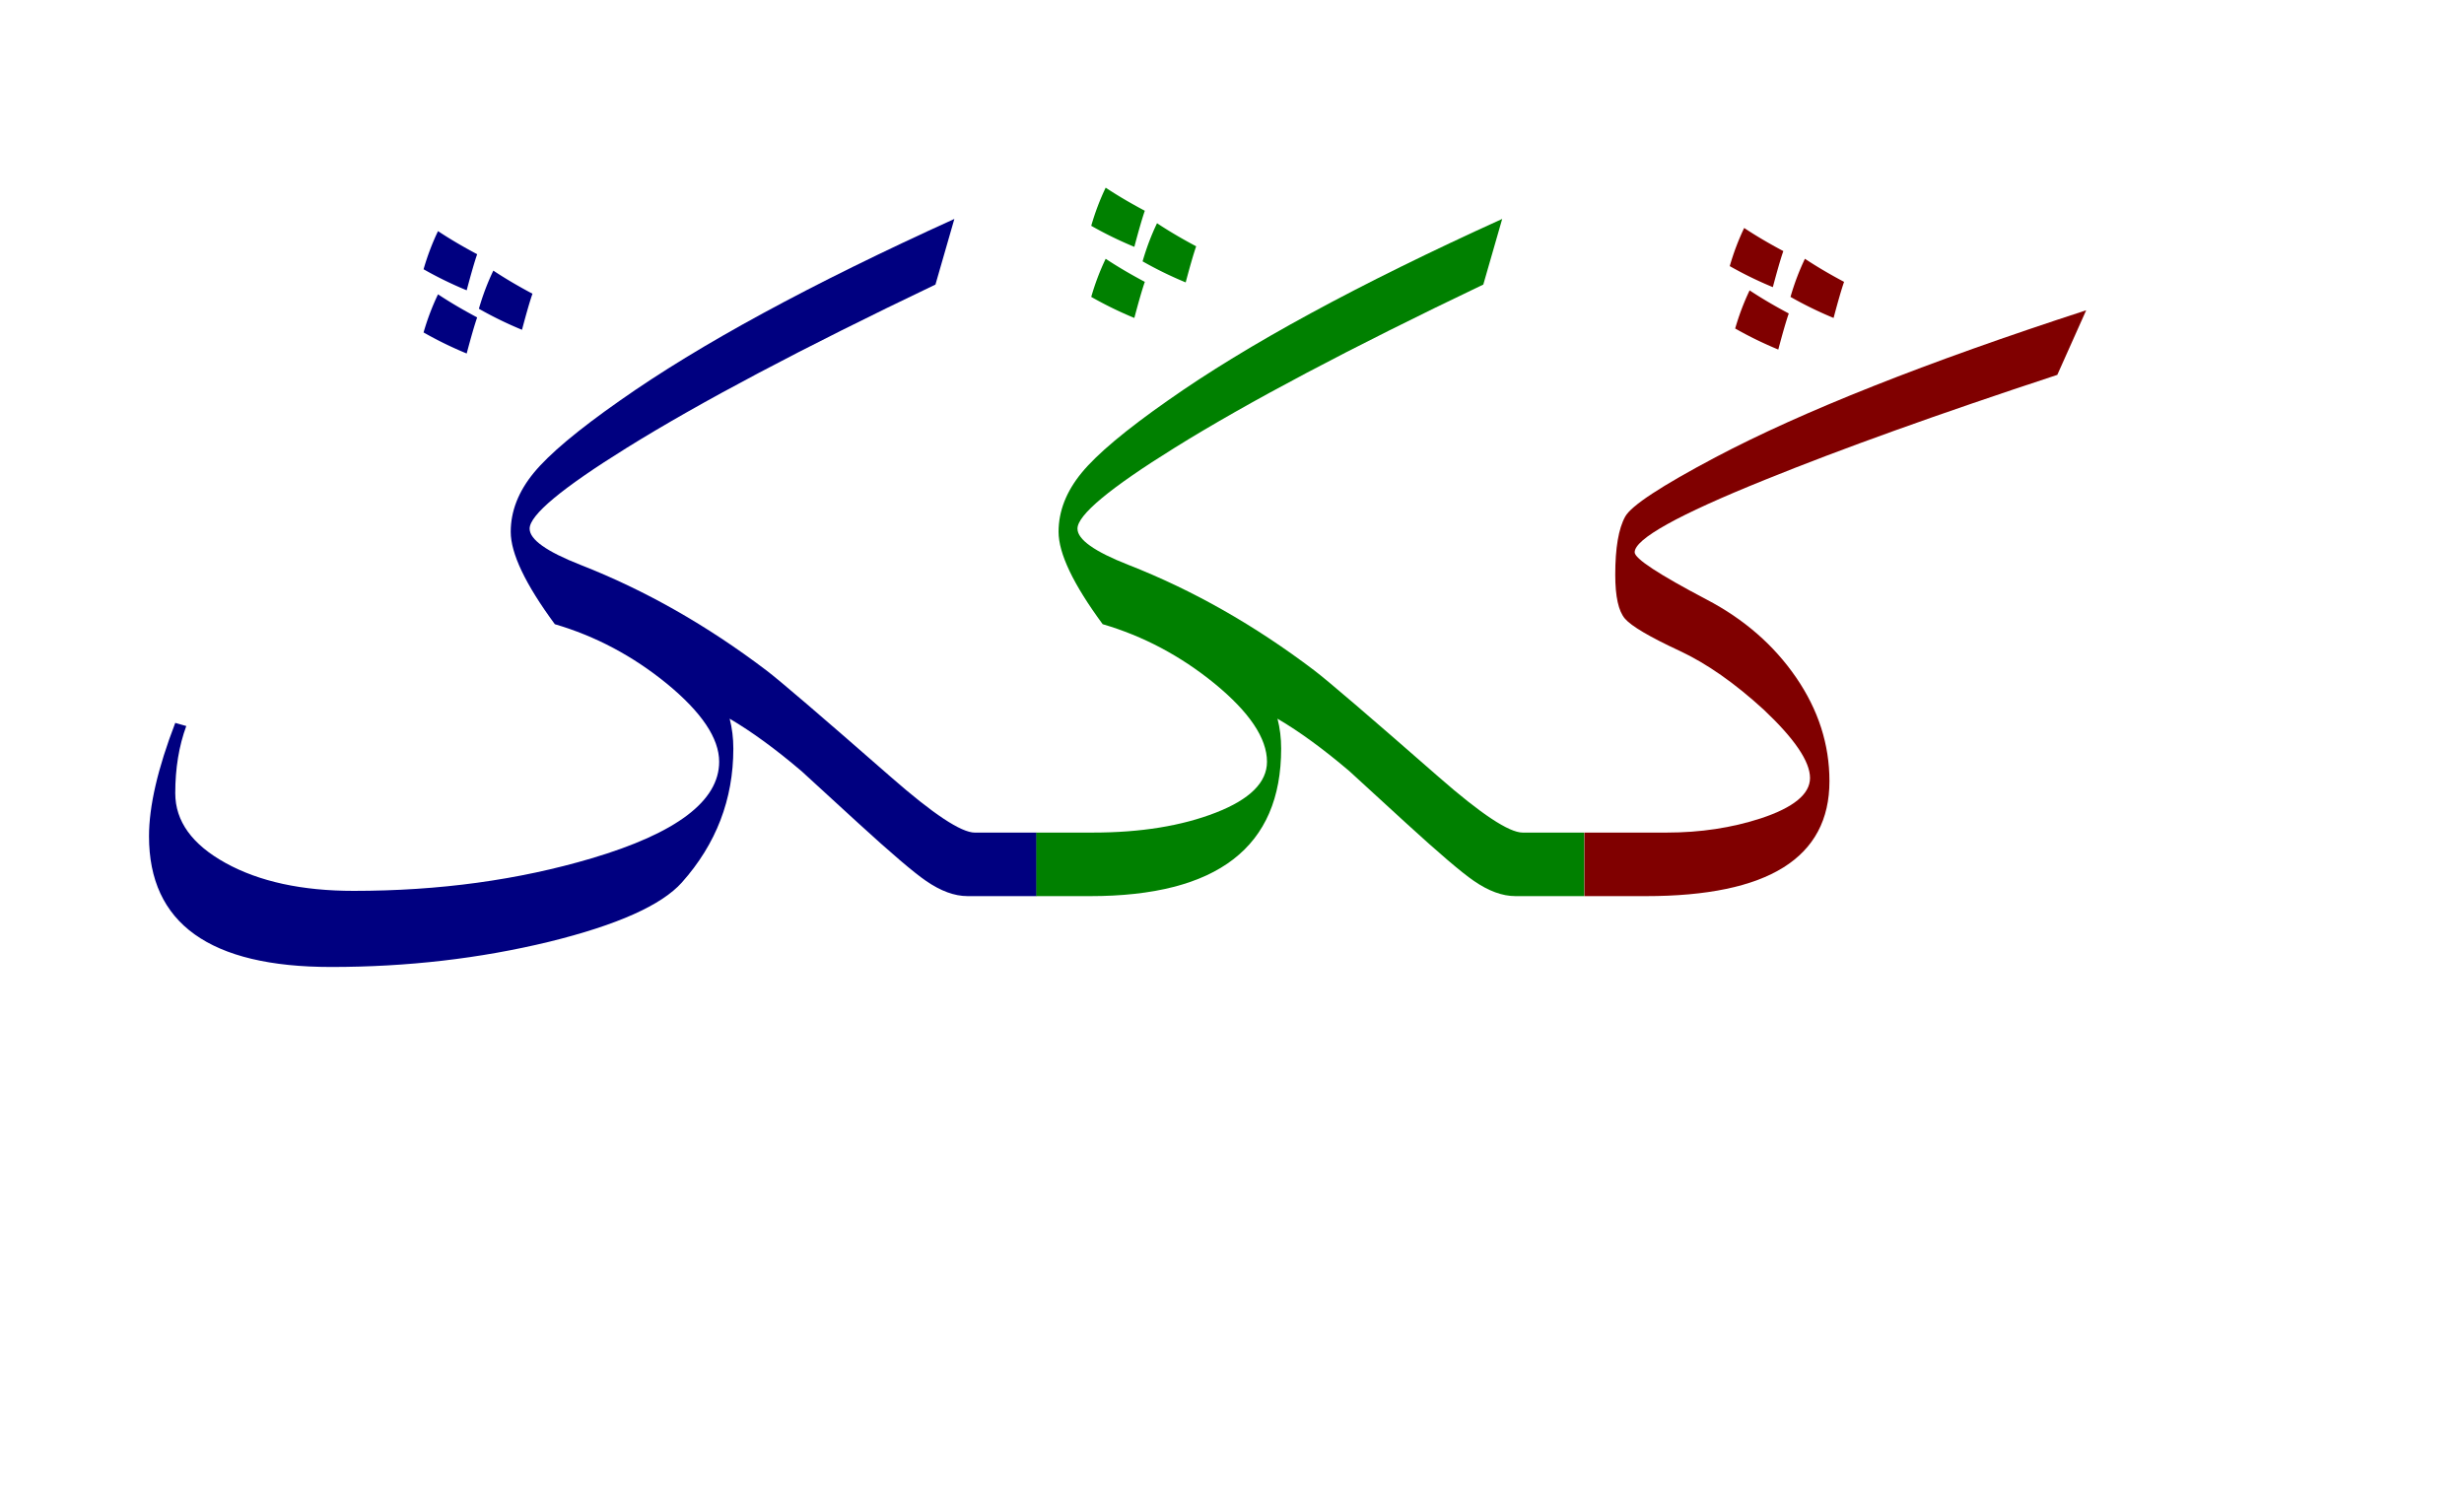 <svg xmlns="http://www.w3.org/2000/svg" version="1.0" width="165" height="100"><path d="m139.7 20.78-1.934 4.325c-7.97 2.625-14.496 4.969-19.582 7.031-5.813 2.344-8.72 3.961-8.72 4.852 0 .422 1.606 1.476 4.817 3.164 2.508 1.312 4.506 3.053 5.994 5.22 1.489 2.169 2.233 4.483 2.233 6.944 0 5.133-4.102 7.7-12.305 7.7h-4.113V55.76h5.52c2.25 0 4.347-.316 6.292-.949 2.203-.727 3.305-1.629 3.305-2.707 0-1.102-1.031-2.625-3.094-4.57-1.945-1.782-3.82-3.094-5.625-3.938-2.015-.937-3.24-1.658-3.674-2.162-.433-.504-.65-1.482-.65-2.936 0-1.804.223-3.105.668-3.902.398-.726 2.414-2.05 6.047-3.973 5.812-3.07 14.086-6.351 24.82-9.843z" style="font-size:72px;font-style:normal;font-weight:400;fill:maroon;fill-opacity:1;stroke:none;stroke-width:1px;stroke-linecap:butt;stroke-linejoin:miter;stroke-opacity:1;font-family:Traditional Arabic"/><path d="M106.078 60.015h-4.606c-.867 0-1.793-.34-2.777-1.02-.82-.562-2.332-1.851-4.535-3.867l-3.797-3.48c-1.735-1.477-3.34-2.649-4.817-3.516.164.633.246 1.301.246 2.004 0 6.586-4.265 9.88-12.796 9.88h-3.621V55.76h3.796c3.211 0 5.96-.445 8.245-1.336 2.285-.89 3.427-2.027 3.427-3.41 0-1.57-1.172-3.316-3.515-5.238-2.274-1.852-4.77-3.176-7.489-3.973-1.968-2.672-2.953-4.734-2.953-6.187 0-1.383.516-2.701 1.547-3.955s2.953-2.866 5.766-4.834c5.32-3.75 12.785-7.805 22.394-12.164l-1.265 4.394c-8.883 4.242-15.774 7.887-20.672 10.934-4.336 2.695-6.504 4.5-6.504 5.414 0 .726 1.137 1.535 3.41 2.426 4.312 1.687 8.46 4.043 12.445 7.066.867.656 3.645 3.035 8.332 7.137 2.836 2.484 4.711 3.726 5.625 3.726h4.114v4.254z" style="font-size:72px;font-style:normal;font-weight:400;fill:green;fill-opacity:1;stroke:none;stroke-width:1px;stroke-linecap:butt;stroke-linejoin:miter;stroke-opacity:1;font-family:Traditional Arabic"/><path d="M69.392 60.015h-4.605c-.868 0-1.793-.34-2.778-1.02-.82-.562-2.332-1.851-4.535-3.867l-3.797-3.48c-1.734-1.477-3.34-2.649-4.816-3.516.164.633.246 1.301.246 2.004 0 3.399-1.148 6.387-3.445 8.965-1.36 1.523-4.325 2.848-8.895 3.973-4.64 1.125-9.504 1.687-14.59 1.687-8.133 0-12.199-2.918-12.199-8.754 0-2.015.586-4.547 1.758-7.593l.738.21c-.492 1.336-.738 2.836-.738 4.5 0 1.875 1.125 3.434 3.375 4.676s5.11 1.864 8.578 1.864c5.719 0 11.027-.727 15.926-2.18 5.695-1.688 8.543-3.844 8.543-6.469 0-1.57-1.172-3.316-3.516-5.238-2.273-1.852-4.77-3.176-7.488-3.973-1.969-2.672-2.953-4.734-2.953-6.187 0-1.383.515-2.701 1.547-3.955 1.03-1.254 2.953-2.866 5.765-4.834 5.32-3.75 12.785-7.805 22.395-12.164l-1.266 4.394C53.76 23.3 46.87 26.945 41.97 29.992c-4.336 2.695-6.504 4.5-6.504 5.414 0 .726 1.137 1.535 3.41 2.426 4.313 1.687 8.461 4.043 12.446 7.066.867.656 3.644 3.035 8.332 7.137 2.836 2.484 4.71 3.726 5.625 3.726h4.113v4.254z" style="font-size:72px;font-style:normal;font-weight:400;fill:navy;fill-opacity:1;stroke:none;stroke-width:1px;stroke-linecap:butt;stroke-linejoin:miter;stroke-opacity:1;font-family:Traditional Arabic"/><path d="M119.42 16.815c-.167.473-.401 1.279-.703 2.416a25.493 25.493 0 0 1-2.886-1.409c.26-.9.582-1.752.967-2.554.77.512 1.644 1.027 2.621 1.547zM123.487 18.877c-.166.473-.4 1.279-.702 2.417a25.493 25.493 0 0 1-2.886-1.41c.26-.9.582-1.752.967-2.553.77.511 1.644 1.027 2.621 1.546zM119.784 20.993c-.167.474-.4 1.28-.702 2.417a25.493 25.493 0 0 1-2.887-1.409c.26-.9.583-1.752.967-2.554.77.512 1.644 1.027 2.622 1.546z" style="font-size:27.378px;font-style:normal;font-weight:400;fill:maroon;fill-opacity:1;stroke:none;stroke-width:1px;stroke-linecap:butt;stroke-linejoin:miter;stroke-opacity:1;font-family:Traditional Arabic"/><path d="M80.101 16.496c-.166.473-.4 1.279-.702 2.417a25.493 25.493 0 0 1-2.886-1.41c.26-.9.582-1.752.967-2.553.77.511 1.643 1.027 2.621 1.546zM76.662 18.877c-.166.473-.4 1.279-.702 2.417a25.493 25.493 0 0 1-2.887-1.41c.26-.9.583-1.752.968-2.553.77.511 1.643 1.027 2.621 1.546zM76.662 14.115c-.166.473-.4 1.279-.702 2.417a25.493 25.493 0 0 1-2.887-1.409c.26-.901.583-1.752.968-2.554.77.511 1.643 1.027 2.621 1.546z" style="font-size:27.378px;font-style:normal;font-weight:400;fill:green;fill-opacity:1;stroke:none;stroke-width:1px;stroke-linecap:butt;stroke-linejoin:miter;stroke-opacity:1;font-family:Traditional Arabic"/><path d="M35.657 19.67c-.167.474-.4 1.28-.702 2.417a25.493 25.493 0 0 1-2.887-1.408c.26-.902.583-1.753.968-2.555.77.512 1.643 1.027 2.62 1.547zM31.953 21.258c-.166.473-.4 1.279-.702 2.417a25.493 25.493 0 0 1-2.887-1.41c.26-.9.583-1.752.968-2.553.77.511 1.643 1.027 2.621 1.546zM31.953 17.025c-.166.474-.4 1.28-.702 2.417a25.493 25.493 0 0 1-2.887-1.409c.26-.901.583-1.752.968-2.554.77.511 1.643 1.027 2.621 1.546z" style="font-size:27.378px;font-style:normal;font-weight:400;fill:navy;fill-opacity:1;stroke:none;stroke-width:1px;stroke-linecap:butt;stroke-linejoin:miter;stroke-opacity:1;font-family:Traditional Arabic"/></svg>